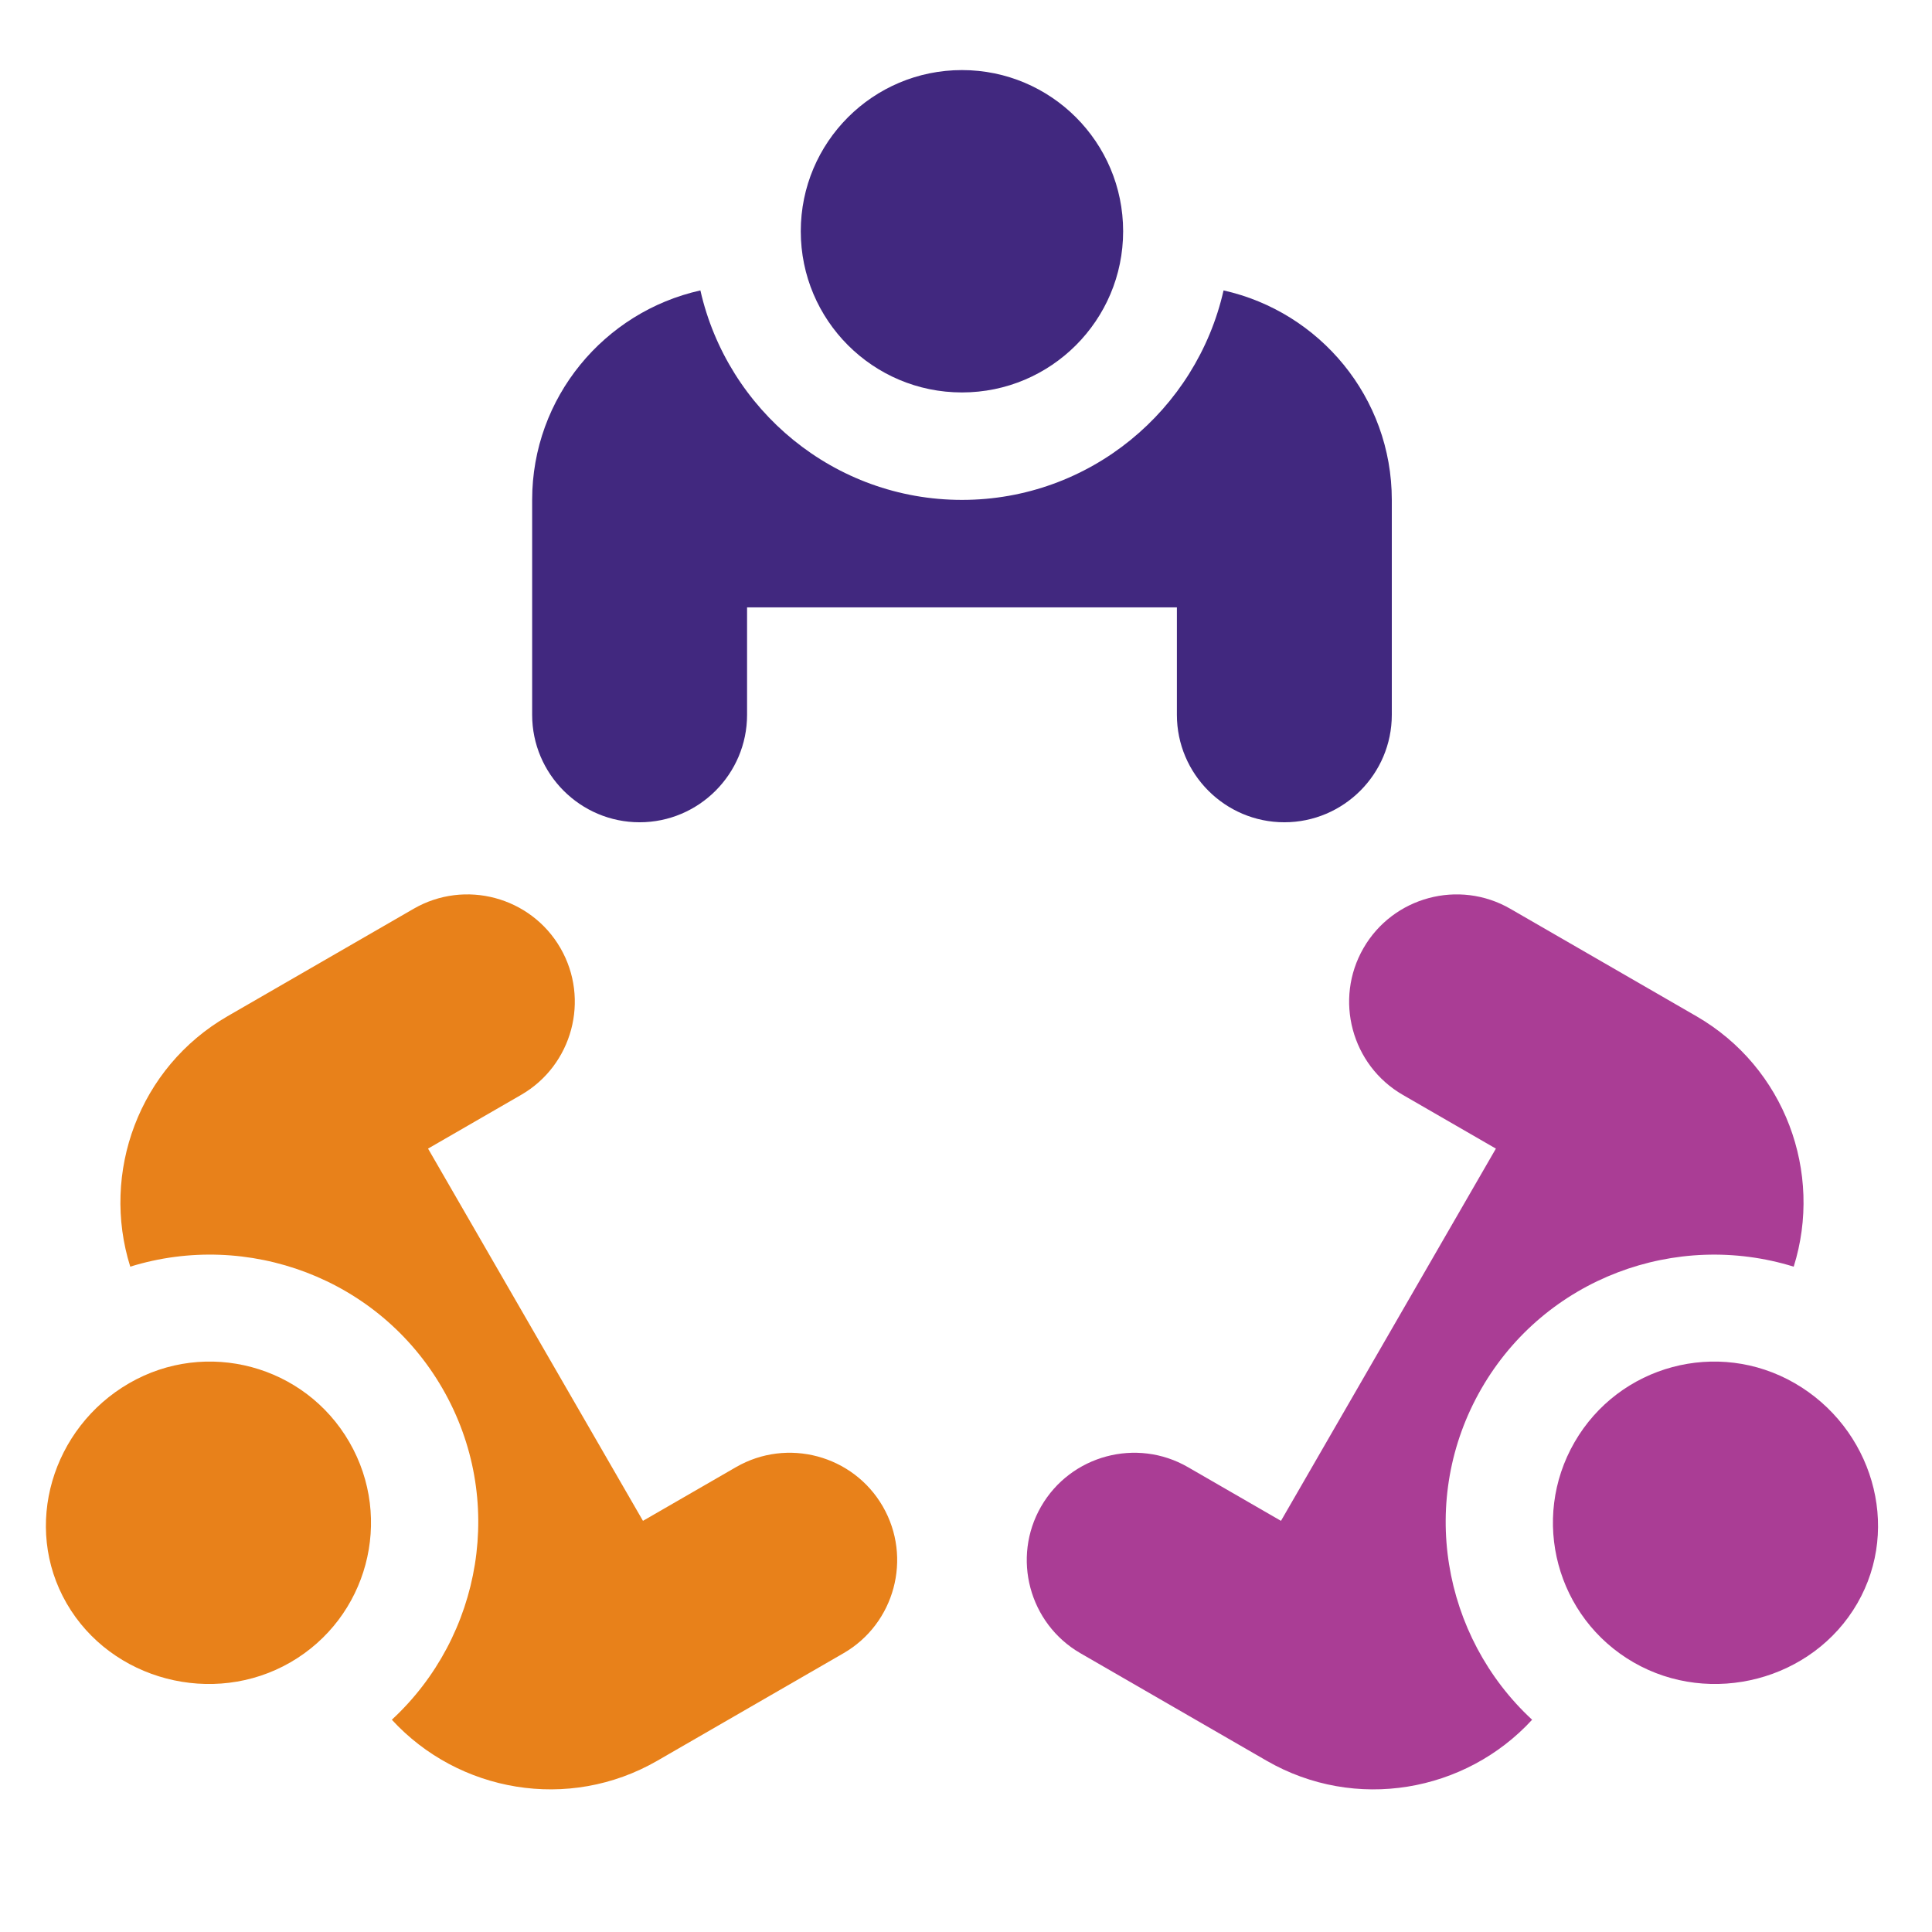 <?xml version="1.0" encoding="utf-8"?>
<!-- Generator: Adobe Illustrator 23.0.6, SVG Export Plug-In . SVG Version: 6.00 Build 0)  -->
<svg version="1.1" id="Layer_1" xmlns="http://www.w3.org/2000/svg" xmlns:xlink="http://www.w3.org/1999/xlink" x="0px" y="0px"
	 viewBox="0 0 479.268 479.268" style="enable-background:new 0 0 479.268 479.268;" xml:space="preserve">
<style type="text/css">
	.st0{display:none;}
	.st1{display:inline;fill:#4E2D8D;}
	.st2{display:inline;fill:#FFFFFF;}
	.st3{display:inline;fill:#BF49A4;}
	.st4{display:inline;fill:#F7921E;}
	.st5{display:inline;fill:#EDEDED;}
	.st6{display:inline;fill:#41287F;}
	.st7{display:inline;fill:#E8811A;}
	.st8{display:inline;}
	.st9{fill:#EDEDED;}
	.st10{display:inline;fill:#F9F1EF;}
	.st11{display:inline;fill:#CCCCCC;}
	.st12{display:inline;fill:#AA3D95;}
	.st13{fill:#41287F;}
	.st14{fill:#AA3D95;}
	.st15{fill:#E8811A;}
</style>
<g class="st0">
	<path class="st1" d="M239.634,33.248c-113.979,0-206.386,92.406-206.386,206.386S125.655,446.02,239.634,446.02
		S446.02,353.613,446.02,239.634S353.613,33.248,239.634,33.248z"/>
	<path class="st2" d="M226.806,252.462c3.284,3.284,7.82,5.316,12.828,5.316c9.616,0,17.509-7.521,18.098-16.992l89.349-89.358
		l-19.241-19.242l-88.206,88.197l-59.339-59.33l-19.242,19.242l60.482,60.491C221.808,245.34,223.776,249.432,226.806,252.462z
		 M239.634,60.464c98.793,0,179.17,80.377,179.17,179.17s-80.377,179.17-179.17,179.17s-179.17-80.377-179.17-179.17
		S140.841,60.464,239.634,60.464z"/>
	<path class="st3" d="M240.786,221.536l-1.152-1.152l-59.339-59.33l-19.242,19.242l60.482,60.491
		c-0.036-0.381-0.045-0.762-0.045-1.152l18.144-18.144C240.024,221.49,240.405,221.499,240.786,221.536z"/>
	<path class="st4" d="M347.082,151.428l-19.241-19.242l-88.206,88.197l1.152,1.152l16.992,18.098c0,0.39-0.009,0.771-0.045,1.152
		L347.082,151.428z"/>
	<path class="st1" d="M233.671,235.975l-87.01,87.01c-2.657,2.657-2.657,6.965,0,9.622c1.328,1.328,3.07,1.993,4.811,1.993
		s3.483-0.664,4.811-1.993l87.01-87.01L233.671,235.975z"/>
	<path class="st1" d="M239.634,257.778c10.004,0,18.144-8.139,18.144-18.144s-8.139-18.144-18.144-18.144
		s-18.144,8.139-18.144,18.144S229.63,257.778,239.634,257.778z"/>
	<path class="st5" d="M239.634,121.699c-3.758,0-6.804-3.046-6.804-6.804V87.68c0-3.758,3.046-6.804,6.804-6.804
		s6.804,3.046,6.804,6.804v27.216C246.438,118.653,243.392,121.699,239.634,121.699z"/>
	<path class="st5" d="M391.588,246.438h-27.216c-3.758,0-6.804-3.046-6.804-6.804s3.046-6.804,6.804-6.804h27.216
		c3.758,0,6.804,3.046,6.804,6.804S395.346,246.438,391.588,246.438z"/>
	<path class="st5" d="M239.634,398.392c-3.758,0-6.804-3.046-6.804-6.804v-27.216c0-3.758,3.046-6.804,6.804-6.804
		s6.804,3.046,6.804,6.804v27.216C246.438,395.346,243.392,398.392,239.634,398.392z"/>
	<path class="st5" d="M114.895,246.438H87.68c-3.758,0-6.804-3.046-6.804-6.804s3.046-6.804,6.804-6.804h27.216
		c3.758,0,6.804,3.046,6.804,6.804S118.653,246.438,114.895,246.438z"/>
</g>
<g class="st0">
	<path class="st1" d="M392.554,69.111H319.43c-3.344,0-6.056,2.708-6.056,6.056v35.069h-147.48V75.167
		c0-3.348-2.711-6.056-6.056-6.056H86.714c-3.344,0-6.056,2.708-6.056,6.056v364.797c0,3.344,2.711,6.056,6.056,6.056h305.84
		c3.344,0,6.056-2.711,6.056-6.056V75.167C398.61,71.82,395.899,69.111,392.554,69.111z"/>
	<path class="st6" d="M165.853,74.5c-0.331-3.033-2.897-5.388-6.015-5.388h-23.417v53.105h29.432V74.5z"/>
	<path class="st6" d="M392.554,69.111h-27.461V446.02h27.461c3.344,0,6.056-2.711,6.056-6.056V75.167
		C398.61,71.82,395.899,69.111,392.554,69.111z"/>
	<path class="st2" d="M358.363,94.954H319.43c-3.344,0-6.056,2.711-6.056,6.056v9.227h-147.48v-9.227
		c0-3.344-2.711-6.056-6.056-6.056h-38.937c-3.344,0-6.056,2.711-6.056,6.056v303.384c0,3.344,2.711,6.056,6.056,6.056h237.462
		c3.344,0,6.056-2.711,6.056-6.056V101.01C364.419,97.665,361.708,94.954,358.363,94.954z"/>
	<path class="st5" d="M358.363,94.954h-23.414V410.45h23.414c3.344,0,6.056-2.711,6.056-6.056V101.01
		C364.419,97.665,361.708,94.954,358.363,94.954z"/>
	<path class="st5" d="M165.853,100.342c-0.331-3.03-2.897-5.388-6.015-5.388h-23.417v27.263h29.432V100.342z"/>
	<path class="st4" d="M319.43,58.782h-22.246c-2.617-12.868-13.107-25.534-26.113-25.534h-62.874
		c-13.009,0-23.496,12.666-26.113,25.534h-22.246c-3.348,0-6.056,2.708-6.056,6.053v51.458c0,3.344,2.708,6.056,6.056,6.056H319.43
		c3.344,0,6.056-2.711,6.056-6.056V64.835C325.486,61.49,322.774,58.782,319.43,58.782z"/>
	<path class="st7" d="M153.782,95.3v20.993c0,3.344,2.708,6.056,6.056,6.056H319.43c3.344,0,6.056-2.711,6.056-6.056V95.3H153.782z"
		/>
	<path class="st7" d="M260.764,65.225h-42.259c-3.348,0-6.056-2.711-6.056-6.056c0-3.344,2.708-6.056,6.056-6.056h42.259
		c3.344,0,6.056,2.711,6.056,6.056C266.819,62.514,264.108,65.225,260.764,65.225z"/>
	<g class="st8">
		<path class="st9" d="M318.035,293.703H158.443c-3.344,0-6.056-2.711-6.056-6.053c0-3.344,2.711-6.056,6.056-6.056h159.592
			c3.344,0,6.056,2.711,6.056,6.056C324.091,290.991,321.379,293.703,318.035,293.703z"/>
		<path class="st9" d="M318.035,329.175H158.443c-3.344,0-6.056-2.711-6.056-6.056s2.711-6.056,6.056-6.056h159.592
			c3.344,0,6.056,2.711,6.056,6.056S321.379,329.175,318.035,329.175z"/>
		<path class="st9" d="M257.948,364.644h-99.962c-3.344,0-6.056-2.711-6.056-6.056s2.711-6.056,6.056-6.056h99.962
			c3.348,0,6.056,2.711,6.056,6.056S261.293,364.644,257.948,364.644z"/>
	</g>
	<path class="st10" d="M216.618,182.476l-26.689,26.655c-5.779,5.769-8.963,13.441-8.966,21.607
		c-0.006,8.166,3.168,15.844,8.937,21.619c5.958,5.968,13.79,8.95,21.626,8.95c7.823,0,15.642-2.973,21.6-8.922l26.715-26.68
		c0-0.003,0-0.003,0.003-0.003L216.618,182.476z"/>
	<path class="st3" d="M286.584,155.799c-5.769-5.776-13.444-8.963-21.607-8.966c-0.009,0-0.016,0-0.022,0
		c-8.156,0-15.828,3.174-21.597,8.937l-26.715,26.68c-0.009,0.009-0.016,0.019-0.025,0.028l43.223,43.223v0.003l26.715-26.68
		C298.481,187.115,298.491,167.725,286.584,155.799z"/>
	<path class="st11" d="M259.844,225.702l-19.579-19.579c0,0.003,0,0.003-0.003,0.003l-26.715,26.68
		c-5.955,5.949-13.778,8.925-21.597,8.925c-3.209,0-6.415-0.51-9.495-1.508c1.471,4.522,3.987,8.67,7.445,12.134
		c5.958,5.968,13.79,8.95,21.626,8.95c7.823,0,15.642-2.973,21.6-8.922l26.715-26.68
		C259.841,225.705,259.841,225.702,259.844,225.702z"/>
	<path class="st12" d="M286.584,155.799c-3.467-3.474-7.627-5.999-12.165-7.473c3.445,10.6,0.97,22.721-7.442,31.12l-26.711,26.68
		l19.579,19.575c-0.003,0-0.003,0.003-0.003,0.003l26.715-26.68C298.481,187.115,298.491,167.725,286.584,155.799z"/>
</g>
<g>
	<g>
		<circle class="st13" cx="238.63" cy="57.368" r="39.984"/>
	</g>
</g>
<g>
	<g>
		<path class="st13" d="M303.525,72.045c-6.721,29.685-33.203,51.964-64.89,51.964s-58.17-22.279-64.89-51.964
			c-23.835,5.311-41.735,26.547-41.735,51.964v53.313c0,14.695,11.962,26.657,26.657,26.657c14.695,0,26.657-11.962,26.657-26.657
			v-26.657h106.625v26.657c0,14.695,11.962,26.657,26.657,26.657s26.657-11.962,26.657-26.657v-53.313
			C345.26,98.593,327.36,77.356,303.525,72.045z"/>
	</g>
</g>
<g>
	<g>
		<path class="st14" d="M445.215,343.126c-19.125-11.042-43.579-4.491-54.621,14.635c-11.041,19.124-4.489,43.579,14.636,54.619
			c19.124,11.042,44.467,4.489,55.508-14.635C471.781,378.62,464.339,354.167,445.215,343.126z"/>
	</g>
</g>
<g>
	<g>
		<path class="st14" d="M420.822,252.092l-46.169-26.657c-12.727-7.347-29.066-2.969-36.413,9.758s-2.969,29.066,9.758,36.413
			l23.085,13.328l-53.313,92.341l-23.085-13.328c-12.727-7.347-29.066-2.969-36.413,9.758c-7.347,12.727-2.969,29.066,9.758,36.413
			l46.169,26.657c22.013,12.708,49.354,7.824,65.87-10.162c-22.347-20.662-28.401-54.736-12.557-82.179
			c15.844-27.443,48.379-39.236,77.448-30.215C452.276,290.921,442.835,264.8,420.822,252.092z"/>
	</g>
</g>
<g>
	<g>
		<path class="st15" d="M86.674,357.761c-11.042-19.125-35.495-25.677-54.621-14.635c-19.124,11.041-26.566,35.494-15.523,54.62
			c11.04,19.124,36.384,25.677,55.508,14.635C91.163,401.339,97.715,376.885,86.674,357.761z"/>
	</g>
</g>
<g>
	<g>
		<path class="st15" d="M218.998,373.704c-7.347-12.727-23.687-17.104-36.413-9.758l-23.085,13.328l-53.313-92.341l23.085-13.328
			c12.727-7.347,17.104-23.687,9.758-36.413c-7.347-12.727-23.687-17.104-36.413-9.758l-46.169,26.657
			c-22.013,12.708-31.455,38.83-24.135,62.126c29.068-9.022,61.604,2.772,77.448,30.215s9.789,61.516-12.557,82.179
			c16.516,17.986,43.857,22.871,65.87,10.162l46.169-26.657C221.967,402.77,226.345,386.43,218.998,373.704z"/>
	</g>
</g>
</svg>
